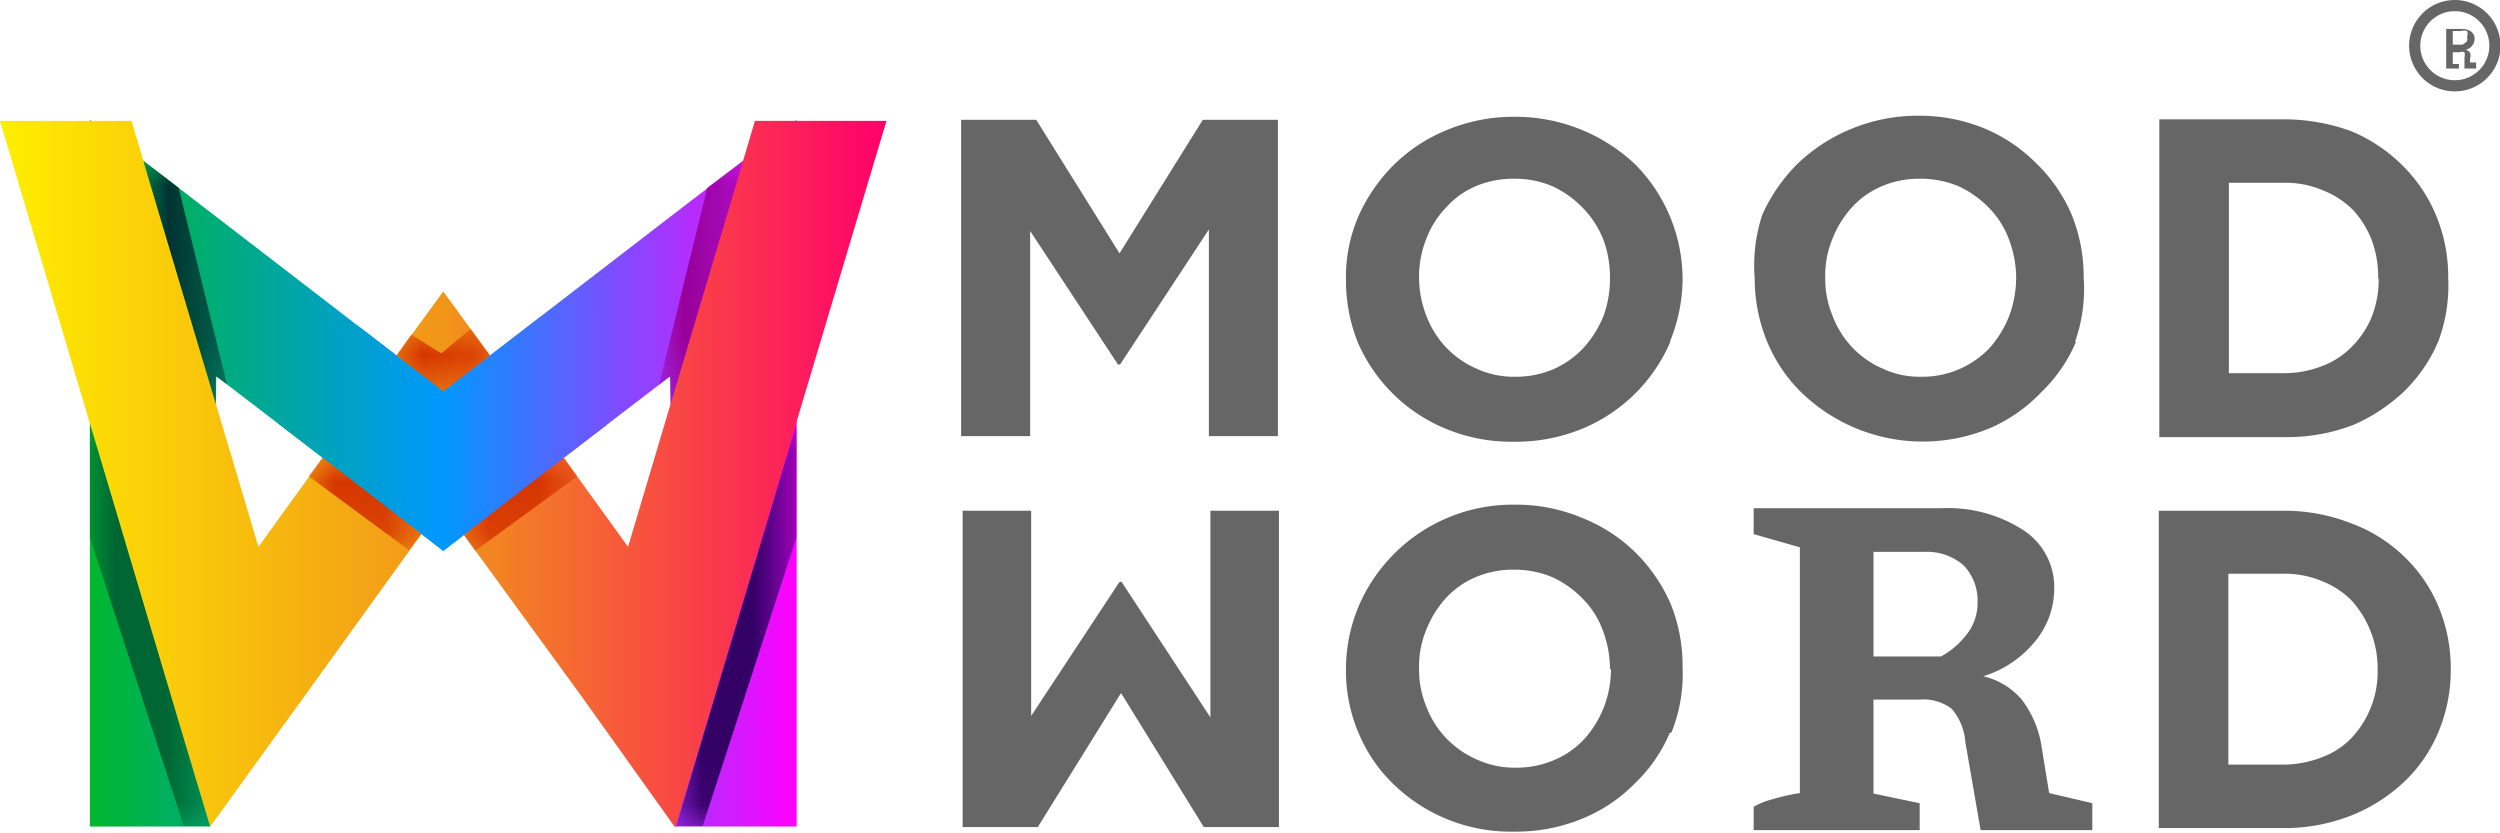 <svg id="Livello_1" data-name="Livello 1" xmlns="http://www.w3.org/2000/svg" xmlns:xlink="http://www.w3.org/1999/xlink" viewBox="0 0 49.24 16.4"><defs><style>.cls-1{fill:url(#Sfumatura_senza_nome_19);}.cls-2{fill:url(#Sfumatura_senza_nome_19-2);}.cls-3{fill:url(#Sfumatura_senza_nome_19-3);}.cls-4{fill:url(#Sfumatura_senza_nome_19-4);}.cls-5{fill:url(#Sfumatura_senza_nome_19-5);}.cls-6{fill:url(#Sfumatura_senza_nome_19-6);}.cls-7{fill:url(#Sfumatura_senza_nome_19-7);}.cls-11,.cls-8,.cls-9{fill:none;}.cls-9{clip-rule:evenodd;}.cls-10{fill:#666;}.cls-11{stroke:#666;stroke-miterlimit:10;stroke-width:0.22px;}.cls-12{clip-path:url(#clip-path);}.cls-13{fill:url(#Sfumatura_senza_nome_20);}.cls-14{clip-path:url(#clip-path-2);}.cls-15{fill:url(#Sfumatura_senza_nome_12);}.cls-16{mask:url(#mask);}.cls-17{fill:#063;}.cls-17,.cls-19,.cls-21,.cls-23,.cls-25{fill-rule:evenodd;}.cls-18{mask:url(#mask-2);}.cls-19{fill:#033;}.cls-20{mask:url(#mask-3);}.cls-21{fill:#306;}.cls-22{mask:url(#mask-4);}.cls-23{fill:#909;}.cls-24{mask:url(#mask-5);}.cls-25{fill:#d63500;}.cls-26{mask:url(#mask-6);}.cls-27{mask:url(#mask-7);}.cls-28{clip-path:url(#clip-path-3);}</style><linearGradient id="Sfumatura_senza_nome_19" x1="-129.32" y1="1480.7" x2="-128.78" y2="1480.51" gradientTransform="translate(132.06 -1467.57)" gradientUnits="userSpaceOnUse"><stop offset="0"/><stop offset="1" stop-color="#fff"/></linearGradient><linearGradient id="Sfumatura_senza_nome_19-2" x1="-128.92" y1="1482.02" x2="-129.25" y2="1482.13" gradientTransform="translate(133.11 -1475.9)" xlink:href="#Sfumatura_senza_nome_19"/><linearGradient id="Sfumatura_senza_nome_19-3" x1="-128.31" y1="1480.7" x2="-128.85" y2="1480.51" gradientTransform="translate(143.61 -1467.57)" xlink:href="#Sfumatura_senza_nome_19"/><linearGradient id="Sfumatura_senza_nome_19-4" x1="-129.42" y1="1482.02" x2="-129.09" y2="1482.13" gradientTransform="translate(143.27 -1475.9)" xlink:href="#Sfumatura_senza_nome_19"/><linearGradient id="Sfumatura_senza_nome_19-5" x1="-129.02" y1="1483.76" x2="-128.75" y2="1483.39" gradientTransform="translate(136.38 -1473)" xlink:href="#Sfumatura_senza_nome_19"/><linearGradient id="Sfumatura_senza_nome_19-6" x1="-128.73" y1="1483.75" x2="-129" y2="1483.38" gradientTransform="translate(139.4 -1472.99)" xlink:href="#Sfumatura_senza_nome_19"/><linearGradient id="Sfumatura_senza_nome_19-7" x1="-129.08" y1="1483.72" x2="-129.07" y2="1484.29" gradientTransform="translate(138.1 -1476.1)" xlink:href="#Sfumatura_senza_nome_19"/><clipPath id="clip-path" transform="translate(-0.29 -0.65)"><polygon class="cls-8" points="13.49 4.92 9.02 8.36 4.55 4.92 2.06 3.01 2.06 16.93 4.43 16.93 4.55 8.06 6.99 9.93 9.02 11.5 11.05 9.93 13.49 8.06 13.6 16.93 15.98 16.93 15.98 3.01 13.49 4.92"/></clipPath><linearGradient id="Sfumatura_senza_nome_20" x1="1.77" y1="9.31" x2="15.69" y2="9.31" gradientUnits="userSpaceOnUse"><stop offset="0" stop-color="#00b72e"/><stop offset="0.5" stop-color="#0098ff"/><stop offset="1" stop-color="#f0f"/></linearGradient><clipPath id="clip-path-2" transform="translate(-0.29 -0.65)"><polygon class="cls-8" points="17.75 3.03 15.16 3.03 12.66 11.42 10.55 8.5 10.15 7.94 9.02 6.39 7.89 7.94 7.49 8.5 5.38 11.42 2.88 3.03 0.29 3.03 3.53 13.94 4.43 16.93 6.26 14.4 9 10.6 11.77 14.4 13.59 16.95 14.49 13.94 17.75 3.03"/></clipPath><linearGradient id="Sfumatura_senza_nome_12" y1="9.33" x2="17.46" y2="9.33" gradientUnits="userSpaceOnUse"><stop offset="0" stop-color="#fe0"/><stop offset="0.5" stop-color="#f19519"/><stop offset="1" stop-color="#ff006b"/></linearGradient><mask id="mask" x="1.77" y="8.34" width="2.37" height="7.94" maskUnits="userSpaceOnUse"><g transform="translate(-0.29 -0.65)"><rect class="cls-1" x="2.06" y="8.99" width="2.37" height="7.94"/></g></mask><mask id="mask-2" x="2.82" y="3.16" width="1.65" height="4.78" maskUnits="userSpaceOnUse"><g transform="translate(-0.29 -0.65)"><rect class="cls-2" x="3.11" y="3.82" width="1.65" height="4.78"/></g></mask><mask id="mask-3" x="13.32" y="8.34" width="2.37" height="7.94" maskUnits="userSpaceOnUse"><g transform="translate(-0.29 -0.65)"><rect class="cls-3" x="13.61" y="8.99" width="2.37" height="7.94"/></g></mask><mask id="mask-4" x="12.98" y="3.16" width="1.66" height="4.78" maskUnits="userSpaceOnUse"><g transform="translate(-0.29 -0.65)"><rect class="cls-4" x="13.27" y="3.82" width="1.66" height="4.78"/></g></mask><mask id="mask-5" x="6.09" y="8.99" width="2.23" height="1.85" maskUnits="userSpaceOnUse"><g transform="translate(-0.29 -0.65)"><rect class="cls-5" x="6.38" y="9.65" width="2.23" height="1.85"/></g></mask><mask id="mask-6" x="9.11" y="8.98" width="2.26" height="1.87" maskUnits="userSpaceOnUse"><g transform="translate(-0.29 -0.65)"><rect class="cls-6" x="9.4" y="9.63" width="2.26" height="1.87"/></g></mask><mask id="mask-7" x="7.81" y="6.48" width="1.84" height="1.27" maskUnits="userSpaceOnUse"><g transform="translate(-0.29 -0.65)"><rect class="cls-7" x="8.1" y="7.13" width="1.84" height="1.27"/></g></mask><clipPath id="clip-path-3" transform="translate(-0.29 -0.65)"><polygon class="cls-9" points="5.77 8.99 9.02 11.5 12.24 9.02 10.95 6.88 9.02 8.36 7.36 7.08 5.77 8.99"/></clipPath></defs><title>logo</title><polygon class="cls-10" points="23.81 8.59 23.81 4.52 22.06 7.18 22.02 7.18 20.29 4.55 20.29 8.59 18.93 8.59 18.93 2.36 20.41 2.36 22.05 4.99 23.69 2.36 25.17 2.36 25.17 8.59 23.81 8.59"/><polygon class="cls-10" points="25.19 10.06 25.19 16.29 23.71 16.29 22.08 13.65 20.44 16.29 18.96 16.29 18.96 10.06 20.31 10.06 20.31 14.1 22.05 11.46 22.09 11.46 23.84 14.13 23.84 10.06 25.19 10.06"/><path class="cls-10" d="M32,6.13a2.13,2.13,0,0,0-.13-.76,1.89,1.89,0,0,0-.4-.62,2,2,0,0,0-.6-.43,1.87,1.87,0,0,0-.76-.15,1.91,1.91,0,0,0-.76.15,1.63,1.63,0,0,0-.58.42,1.81,1.81,0,0,0-.39.62,2,2,0,0,0-.14.75v0a2.08,2.08,0,0,0,.14.75,1.86,1.86,0,0,0,.39.63,1.81,1.81,0,0,0,.6.42,1.73,1.73,0,0,0,.76.16,1.87,1.87,0,0,0,.76-.15,1.81,1.81,0,0,0,.59-.42,2.1,2.1,0,0,0,.39-.62A2.13,2.13,0,0,0,32,6.14Zm1.19,1.25A3.23,3.23,0,0,1,31.44,9.1a3.44,3.44,0,0,1-1.34.25,3.34,3.34,0,0,1-1.32-.25,3.2,3.2,0,0,1-1.05-.69,3.24,3.24,0,0,1-.69-1,3.29,3.29,0,0,1-.24-1.26h0a3,3,0,0,1,.25-1.25,3.33,3.33,0,0,1,.69-1,3.2,3.2,0,0,1,1.05-.69,3.43,3.43,0,0,1,1.33-.26,3.44,3.44,0,0,1,2.38.94,3.22,3.22,0,0,1,.93,2.27v0A3.28,3.28,0,0,1,33.18,7.38Z" transform="translate(-0.29 -0.65)"/><path class="cls-10" d="M40,6.13a2.14,2.14,0,0,0-.14-.76,1.72,1.72,0,0,0-.39-.62,2,2,0,0,0-.6-.43,1.94,1.94,0,0,0-.76-.15,1.87,1.87,0,0,0-.76.15,1.67,1.67,0,0,0-.59.42,2,2,0,0,0-.38.62,1.86,1.86,0,0,0-.14.75v0a1.89,1.89,0,0,0,.14.75,1.86,1.86,0,0,0,.39.63,1.81,1.81,0,0,0,.6.42,1.7,1.7,0,0,0,.76.16,1.82,1.82,0,0,0,1.35-.57,2.07,2.07,0,0,0,.38-.62A2.14,2.14,0,0,0,40,6.14Zm1.18,1.25a3,3,0,0,1-.69,1,3.07,3.07,0,0,1-1,.7,3.44,3.44,0,0,1-3.71-.69,3,3,0,0,1-.68-1,3.29,3.29,0,0,1-.25-1.26h0A3.21,3.21,0,0,1,35,4.88a3.33,3.33,0,0,1,.69-1,3.35,3.35,0,0,1,1.06-.69,3.39,3.39,0,0,1,1.33-.26,3.34,3.34,0,0,1,1.32.26,3.17,3.17,0,0,1,1,.68,3.12,3.12,0,0,1,.69,1,3.24,3.24,0,0,1,.24,1.25v0A3.1,3.1,0,0,1,41.16,7.38Z" transform="translate(-0.29 -0.65)"/><path class="cls-10" d="M47.13,6.13A2.06,2.06,0,0,0,47,5.37a1.86,1.86,0,0,0-.38-.6,1.76,1.76,0,0,0-.6-.38,1.87,1.87,0,0,0-.76-.14H44.19V8h1.06A2.06,2.06,0,0,0,46,7.87a1.62,1.62,0,0,0,.6-.38A1.81,1.81,0,0,0,47,6.9a2,2,0,0,0,.14-.76Zm1.19,1.23a3,3,0,0,1-.68,1,3.48,3.48,0,0,1-1,.66,3.67,3.67,0,0,1-1.34.24H42.82V3h2.43a3.89,3.89,0,0,1,1.34.23,3.13,3.13,0,0,1,1,.66,3,3,0,0,1,.68,1,3.14,3.14,0,0,1,.24,1.23v0A3.14,3.14,0,0,1,48.32,7.36Z" transform="translate(-0.29 -0.65)"/><path class="cls-10" d="M32,13.83a2.14,2.14,0,0,0-.14-.76,1.72,1.72,0,0,0-.39-.62,2,2,0,0,0-.6-.43,1.94,1.94,0,0,0-.76-.15,1.87,1.87,0,0,0-.76.15,1.67,1.67,0,0,0-.59.42,2,2,0,0,0-.38.62,1.86,1.86,0,0,0-.14.75v0a1.89,1.89,0,0,0,.14.75,1.85,1.85,0,0,0,1,1.05,1.77,1.77,0,0,0,.77.16,1.86,1.86,0,0,0,.75-.15,1.71,1.71,0,0,0,.6-.42,2.07,2.07,0,0,0,.38-.62,2.12,2.12,0,0,0,.14-.75Zm1.18,1.25a3,3,0,0,1-.69,1,3.07,3.07,0,0,1-1.05.7,3.42,3.42,0,0,1-1.33.25,3.32,3.32,0,0,1-2.38-.94,3,3,0,0,1-.68-1,3.1,3.1,0,0,1-.25-1.25v0a3.21,3.21,0,0,1,.25-1.25,3.3,3.3,0,0,1,3.08-2,3.34,3.34,0,0,1,1.32.26,3.17,3.17,0,0,1,1.05.68,3.28,3.28,0,0,1,.69,1,3.24,3.24,0,0,1,.24,1.25v0A3.1,3.1,0,0,1,33.21,15.08Z" transform="translate(-0.29 -0.65)"/><path class="cls-10" d="M47.12,13.83a2,2,0,0,0-.52-1.36,1.71,1.71,0,0,0-.59-.38,1.92,1.92,0,0,0-.77-.14H44.18v3.76h1.06a2.11,2.11,0,0,0,.77-.14,1.58,1.58,0,0,0,.59-.38,1.9,1.9,0,0,0,.52-1.34Zm1.2,1.23a2.85,2.85,0,0,1-.69,1,3.29,3.29,0,0,1-1.05.66,3.59,3.59,0,0,1-1.34.24H42.81V10.71h2.43a3.59,3.59,0,0,1,1.34.24,3,3,0,0,1,1.05.65,2.91,2.91,0,0,1,.69,1,3.14,3.14,0,0,1,.24,1.23v0A3.14,3.14,0,0,1,48.32,15.06Z" transform="translate(-0.29 -0.65)"/><path class="cls-10" d="M40.65,16.27l.85.2V17H39.3L39,15.27a1.13,1.13,0,0,0-.27-.66.92.92,0,0,0-.64-.18H36.52v-.85h2a1.62,1.62,0,0,0,.54-.48,1,1,0,0,0,.18-.59,1,1,0,0,0-.28-.73,1.1,1.1,0,0,0-.77-.26h-1v4.76l.91.19V17H34.83v-.46a1.5,1.5,0,0,1,.38-.15,3.88,3.88,0,0,1,.53-.12V11.43l-.91-.26v-.51h3.7a2.74,2.74,0,0,1,1.61.43,1.34,1.34,0,0,1,.61,1.15,1.63,1.63,0,0,1-.4,1.07,2.11,2.11,0,0,1-1,.66,1.4,1.4,0,0,1,.76.46,2,2,0,0,1,.39.92Z" transform="translate(-0.29 -0.65)"/><path class="cls-10" d="M48.94,1.88l.12,0V2h-.23l0-.22a.19.19,0,0,0,0-.1.13.13,0,0,0-.1,0h-.2V1.53h.26a.35.35,0,0,0,.09-.07.16.16,0,0,0,0-.09.14.14,0,0,0,0-.11.21.21,0,0,0-.12,0h-.16v.65l.12,0V2h-.38v0h.06l.07,0V1.22l-.14,0v0h.45a.32.32,0,0,1,.18.05.18.18,0,0,1,.07.15.21.21,0,0,1-.05.13.2.2,0,0,1-.13.08.15.15,0,0,1,.09.06.16.16,0,0,1,0,.11Z" transform="translate(-0.29 -0.65)"/><path class="cls-11" d="M49.43,1.55a.79.79,0,1,1-.79-.79A.79.79,0,0,1,49.43,1.55Z" transform="translate(-0.29 -0.65)"/><g class="cls-12"><rect class="cls-13" x="1.77" y="2.36" width="13.92" height="13.92"/></g><g class="cls-14"><rect class="cls-15" y="2.38" width="17.46" height="13.92"/></g><g class="cls-16"><polygon class="cls-17" points="1.77 10.58 3.62 16.27 4.13 16.27 1.77 8.34 1.77 10.58"/></g><g class="cls-18"><polygon class="cls-19" points="4.25 7.41 4.47 7.57 3.52 3.7 2.82 3.16 4.25 7.95 4.25 7.41"/></g><g class="cls-20"><polygon class="cls-21" points="15.69 10.58 13.84 16.27 13.32 16.27 15.69 8.34 15.69 10.58"/></g><g class="cls-22"><polygon class="cls-23" points="13.2 7.41 12.98 7.58 13.93 3.7 14.64 3.16 13.21 7.95 13.2 7.41"/></g><g class="cls-24"><polygon class="cls-25" points="8.06 10.84 8.31 10.5 6.37 8.99 6.08 9.38 8.06 10.84"/></g><g class="cls-26"><polygon class="cls-25" points="9.36 10.85 9.11 10.5 11.08 8.98 11.37 9.38 9.36 10.85"/></g><g class="cls-27"><polygon class="cls-25" points="8.69 6.96 8.1 6.59 7.81 7 8.72 7.75 9.65 7 9.27 6.48 8.69 6.96"/></g><g class="cls-28"><g class="cls-12"><rect class="cls-13" x="1.77" y="2.36" width="13.92" height="13.92"/></g></g></svg>